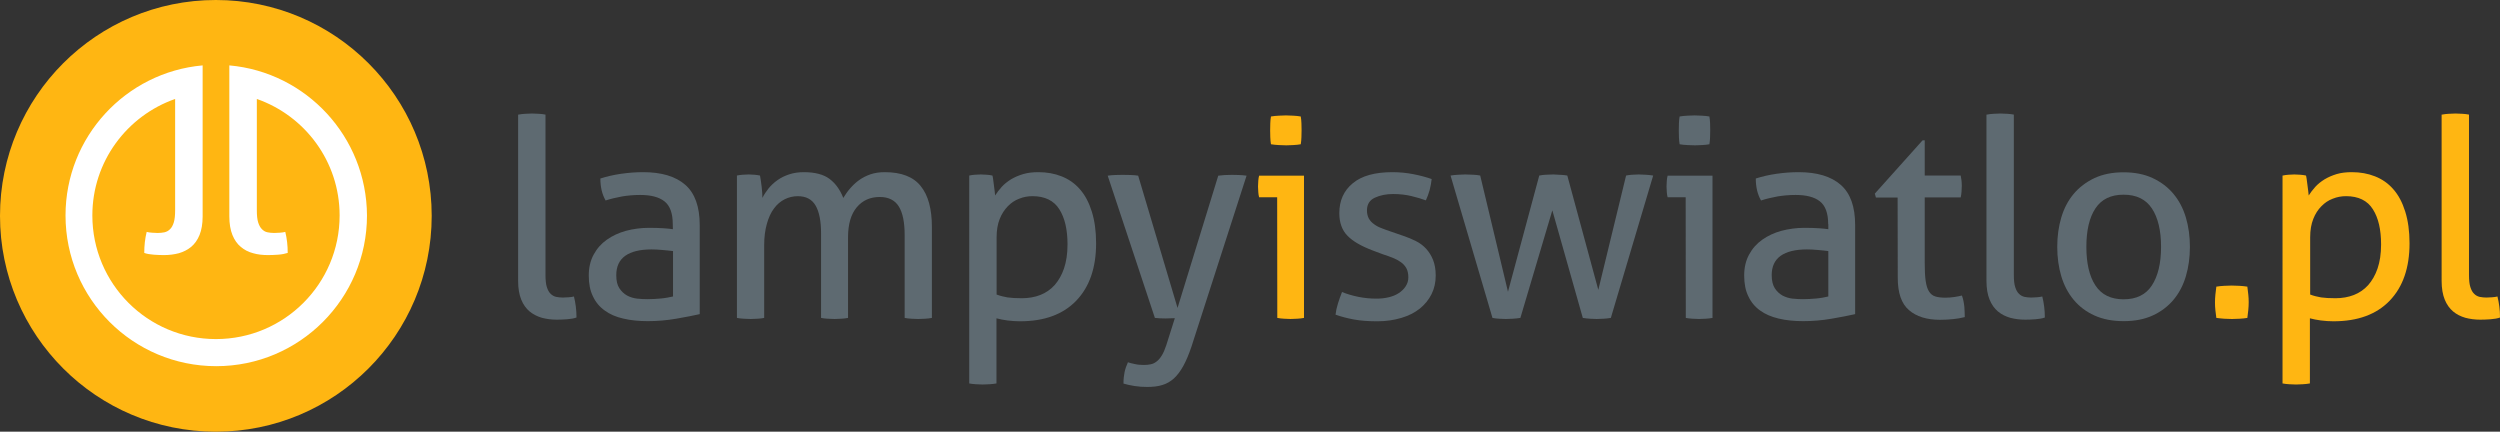 <?xml version="1.0" encoding="utf-8"?>
<!-- Generator: Adobe Illustrator 27.3.1, SVG Export Plug-In . SVG Version: 6.00 Build 0)  -->
<svg version="1.1" id="Layer_1" xmlns="http://www.w3.org/2000/svg" xmlns:xlink="http://www.w3.org/1999/xlink" x="0px" y="0px"
     viewBox="0 0 1854.3 320.2" style="enable-background:new 0 0 1854.3 320.2;" xml:space="preserve">
<rect x="0" y="0" width="1854.3" height="320.2" fill="#333333" stroke="none"/>
<style type="text/css">
	.st0{fill:#FFB612;}
	.st1{fill:#FFFFFF;}
	.st2{fill:#5E6A71;}
</style>
    <g>
	<g>
		<circle class="st0" cx="160.1" cy="160.1" r="160.1"/>
        <path class="st1" d="M170.1,48.5v10.6v9.7v91.7c0,5.5,0.8,10.1,2.3,13.8s3.6,6.7,6.2,8.8c2.6,2.2,5.6,3.8,9.1,4.7
			c3.4,1,7.1,1.4,11.1,1.4c2.3,0,4.9-0.1,7.6-0.3s5.1-0.7,7-1.3c0-5.6-0.6-10.8-1.8-15.6c-1.1,0.3-2.4,0.5-4,0.6s-3,0.2-4.2,0.2
			c-1.8,0-3.5-0.2-5-0.5c-1.6-0.3-2.9-1.1-4.1-2.3c-1.2-1.2-2.1-2.8-2.8-5s-1-5.2-1-9.1V73.4c35.7,12.5,61.4,46.4,61.4,86.4
			c0,50.6-41,91.7-91.7,91.7s-91.7-41-91.7-91.7c0-40,25.7-73.9,61.4-86.4v82.5c0,3.8-0.3,6.9-1,9.1c-0.7,2.2-1.6,3.9-2.8,5
			c-1.2,1.2-2.5,1.9-4.1,2.3c-1.6,0.3-3.3,0.5-5,0.5c-1.2,0-2.6-0.1-4.2-0.2c-1.6-0.1-2.9-0.3-4-0.6c-1.2,4.8-1.8,10-1.8,15.6
			c1.9,0.7,4.3,1.1,7,1.3s5.3,0.3,7.6,0.3c4,0,7.7-0.5,11.1-1.4c3.4-1,6.4-2.5,9.1-4.7c2.6-2.2,4.7-5.1,6.2-8.8s2.3-8.3,2.3-13.8
			V68.8v-9.7V48.5c-57,5.1-101.7,53-101.7,111.3c0,61.8,50.1,111.8,111.8,111.8s111.8-50.1,111.8-111.8
			C271.9,101.5,227.2,53.6,170.1,48.5z"/>
	</g>
        <path class="st2" d="M384.6,85c1.5-0.3,3.2-0.5,5-0.6c1.9-0.1,3.5-0.2,5-0.2s3.2,0.1,5,0.2c1.9,0.1,3.5,0.3,5,0.6v118.9
		c0,3.8,0.3,6.9,1,9c0.7,2.2,1.6,3.9,2.8,5c1.2,1.2,2.5,1.9,4.1,2.3c1.6,0.3,3.3,0.5,5,0.5c1.2,0,2.6-0.1,4.2-0.2
		c1.6-0.1,2.9-0.3,4-0.6c1.2,4.8,1.9,10,1.9,15.6c-1.9,0.7-4.3,1.1-7,1.3s-5.3,0.3-7.6,0.3c-4,0-7.7-0.5-11.1-1.4
		c-3.4-1-6.4-2.5-9.1-4.7c-2.6-2.2-4.7-5.1-6.2-8.8s-2.3-8.3-2.3-13.8V85H384.6z"/>
        <path class="st2" d="M499,166.2c0-8.1-2.1-13.7-6.2-16.9c-4.1-3.2-10.1-4.7-17.9-4.7c-4.8,0-9.3,0.4-13.5,1.1
		c-4.2,0.8-8.3,1.7-12.2,3c-2.6-4.5-3.9-9.9-3.9-16.3c4.7-1.5,9.8-2.7,15.4-3.5c5.6-0.8,11-1.2,16.3-1.2c13.7,0,24.1,3.1,31.3,9.4
		c7.1,6.2,10.7,16.2,10.7,29.9v66c-4.8,1.1-10.6,2.2-17.5,3.4s-13.9,1.8-21,1.8c-6.7,0-12.8-0.6-18.2-1.9c-5.4-1.2-10-3.2-13.8-6
		c-3.8-2.7-6.7-6.2-8.7-10.5c-2.1-4.2-3.1-9.4-3.1-15.4c0-5.9,1.2-11.1,3.6-15.5c2.4-4.5,5.7-8.2,9.8-11.1c4.1-2.9,8.8-5.1,14.2-6.6
		c5.3-1.4,11-2.2,16.9-2.2c4.4,0,8,0.1,10.8,0.3s5.2,0.4,7.1,0.7L499,166.2L499,166.2z M499,186.2c-2.1-0.3-4.7-0.5-7.8-0.8
		c-3.2-0.3-5.8-0.4-8-0.4c-8.5,0-15,1.6-19.4,4.7c-4.5,3.2-6.7,8-6.7,14.4c0,4.1,0.7,7.3,2.3,9.7c1.5,2.3,3.4,4.1,5.7,5.4
		c2.3,1.2,4.8,2,7.5,2.3s5.3,0.4,7.8,0.4c3.2,0,6.4-0.2,9.8-0.5c3.4-0.3,6.3-0.9,9-1.5v-33.7H499z"/>
        <path class="st2" d="M546.5,130.2c1.5-0.3,3-0.5,4.4-0.6s2.9-0.2,4.4-0.2s2.9,0.1,4.2,0.2c1.3,0.1,2.7,0.3,4.2,0.6
		c0.4,2.1,0.8,4.8,1.2,8.1c0.4,3.4,0.6,6.2,0.6,8.5c1.2-2.5,2.8-4.8,4.6-7.1c1.9-2.3,4-4.3,6.6-6.1c2.5-1.8,5.4-3.2,8.7-4.3
		c3.3-1.1,6.9-1.6,10.9-1.6c8.2,0,14.6,1.7,19,5c4.5,3.4,7.8,8.1,10.2,14.1c1.4-2.3,3-4.7,5-7s4.2-4.4,6.7-6.2s5.3-3.2,8.4-4.3
		c3.2-1.1,6.7-1.6,10.7-1.6c12.2,0,21.1,3.4,26.6,10.3c5.6,6.9,8.3,17,8.3,30.4v67.4c-1.5,0.3-3.2,0.5-5.1,0.6s-3.6,0.2-5.1,0.2
		s-3.2-0.1-5-0.2c-1.9-0.1-3.5-0.3-5-0.6v-61.3c0-9.5-1.4-16.6-4.3-21.3c-2.9-4.7-7.6-7.1-14.2-7.1c-7,0-12.7,2.5-17,7.6
		c-4.3,5.1-6.5,12.5-6.5,22.4v59.7c-1.5,0.3-3.2,0.5-5,0.6c-1.9,0.1-3.5,0.2-5,0.2s-3.2-0.1-5-0.2c-1.9-0.1-3.5-0.3-5-0.6v-62.7
		c0-9.2-1.4-16.1-4.1-20.7c-2.7-4.6-7.1-6.9-13.2-6.9c-3.4,0-6.7,0.8-9.7,2.3s-5.7,3.8-7.9,6.8c-2.3,3-4,6.8-5.3,11.4
		c-1.3,4.6-2,9.9-2,15.9v53.9c-1.5,0.3-3.2,0.5-5,0.6c-1.9,0.1-3.5,0.2-5,0.2s-3.2-0.1-5.1-0.2c-1.9-0.1-3.6-0.3-5.1-0.6V130.2
		H546.5z"/>
        <path class="st2" d="M718.9,130.2c1.4-0.3,2.8-0.5,4.2-0.6s2.9-0.2,4.4-0.2c1.4,0,2.8,0.1,4.3,0.2s2.9,0.3,4.3,0.6
		c0.1,0.3,0.3,1.1,0.5,2.6c0.2,1.4,0.4,3,0.6,4.6c0.2,1.6,0.4,3.2,0.6,4.7c0.2,1.5,0.3,2.5,0.3,2.9c1.4-2.2,3-4.3,4.9-6.4
		c1.9-2.1,4.2-3.9,6.9-5.6c2.7-1.6,5.7-2.9,9.1-3.9s7.1-1.4,11.2-1.4c6.2,0,11.9,1,17.2,3.1c5.3,2.1,9.8,5.2,13.6,9.6
		c3.8,4.3,6.7,9.8,8.8,16.5s3.2,14.5,3.2,23.6c0,18.1-4.9,32.3-14.7,42.5c-9.8,10.2-23.7,15.3-41.7,15.3c-3,0-6.1-0.2-9.3-0.6
		c-3.2-0.4-5.9-1-8.2-1.6v48.3c-1.6,0.3-3.4,0.5-5.2,0.6c-1.9,0.1-3.5,0.2-5,0.2s-3.2-0.1-5-0.2c-1.9-0.1-3.5-0.3-5-0.6L718.9,130.2
		L718.9,130.2z M739.3,218.5c2.6,1,5.3,1.6,8,2.1c2.7,0.4,6.3,0.6,10.7,0.6c4.9,0,9.5-0.8,13.6-2.4c4.1-1.6,7.6-4,10.6-7.3
		c2.9-3.3,5.3-7.4,7-12.4c1.7-5,2.6-10.9,2.6-17.8c0-11-2-19.7-6.1-26.1c-4-6.4-10.7-9.7-19.9-9.7c-3.4,0-6.7,0.6-9.9,1.9
		c-3.2,1.2-6,3.1-8.4,5.6s-4.5,5.6-6,9.4c-1.5,3.8-2.3,8.3-2.3,13.5v42.6H739.3z"/>
        <path class="st2" d="M871.4,236c-1.1,0-2.2,0-3.4,0.1c-1.2,0.1-2.3,0.1-3.4,0.1c-1.4,0-2.8,0-4.3-0.1s-2.7-0.2-3.7-0.3l-35-105.5
		c1.8-0.3,3.6-0.4,5.6-0.5c1.9-0.1,3.7-0.1,5.4-0.1c1.8,0,3.8,0,6,0.1c2.2,0.1,4,0.2,5.6,0.5l29.2,98.1l30.2-98.1
		c2.9-0.4,6.2-0.6,10.1-0.6c1.5,0,3.2,0,5.1,0.1s3.8,0.2,5.8,0.5l-40.9,126.9c-1.9,5.6-3.9,10.4-6,14.2s-4.4,6.9-7,9.3
		c-2.6,2.3-5.5,4-8.7,4.9c-3.2,1-7,1.4-11.2,1.4c-3.1,0-6.3-0.2-9.4-0.7c-3.1-0.5-5.8-1.1-8.1-1.8c0-3.2,0.3-6,0.8-8.4
		c0.5-2.5,1.4-4.9,2.5-7.4c1.2,0.4,2.9,0.9,5,1.3c2.1,0.5,4.4,0.7,6.9,0.7c1.8,0,3.5-0.2,5-0.5c1.6-0.3,3-1,4.4-2.1
		c1.4-1,2.6-2.5,3.8-4.4c1.2-1.9,2.3-4.5,3.4-7.8L871.4,236z"/>
        <path class="st0" d="M947.3,146.3h-13.4c-0.3-1.1-0.5-2.4-0.6-3.8c-0.1-1.4-0.2-2.8-0.2-4.2s0.1-2.8,0.2-4.2
		c0.1-1.4,0.3-2.7,0.6-3.8h33.3v105.5c-1.5,0.3-3.2,0.5-5,0.6c-1.9,0.1-3.5,0.2-5,0.2c-1.4,0-3-0.1-4.8-0.2c-1.9-0.1-3.5-0.3-5-0.6
		L947.3,146.3L947.3,146.3z M942.7,107c-0.3-1.6-0.4-3.4-0.5-5.3s-0.1-3.6-0.1-5.1s0-3.2,0.1-5.1s0.2-3.6,0.5-5.1
		c1.8-0.3,3.7-0.5,5.8-0.6s3.8-0.2,5.3-0.2s3.3,0.1,5.4,0.2s3.9,0.3,5.6,0.6c0.3,1.5,0.4,3.2,0.5,5.1s0.1,3.6,0.1,5.1s0,3.2-0.1,5.1
		s-0.2,3.7-0.5,5.3c-1.6,0.3-3.5,0.5-5.5,0.6s-3.7,0.2-5.2,0.2c-1.6,0-3.5-0.1-5.6-0.2C946.5,107.5,944.5,107.3,942.7,107z"/>
        <path class="st2" d="M995.4,216.6c3.7,1.5,7.8,2.7,12.2,3.6c4.5,0.9,8.9,1.3,13.3,1.3c3.2,0,6.2-0.3,9.1-1s5.4-1.7,7.5-3.1
		c2.1-1.4,3.8-3,5.1-5c1.3-2,2-4.2,2-6.7c0-2.7-0.5-5-1.5-6.8s-2.4-3.3-4.1-4.5s-3.7-2.3-6-3.2s-4.7-1.8-7.3-2.6l-7.2-2.7
		c-8.8-3.3-15.2-7-19.1-11.1c-4-4.1-6-9.7-6-16.7c0-9.3,3.3-16.7,10-22.2c6.6-5.5,16.4-8.2,29.3-8.2c5.4,0,10.6,0.5,15.7,1.5
		s9.6,2.2,13.5,3.6c-0.3,2.7-0.8,5.5-1.5,8.2c-0.8,2.7-1.7,5.3-2.8,7.6c-3-1.1-6.6-2.2-10.8-3.2s-8.7-1.5-13.5-1.5
		c-5.1,0-9.6,0.9-13.5,2.7s-5.9,4.9-5.9,9.5c0,2.3,0.5,4.3,1.4,6c1,1.7,2.3,3.1,3.9,4.2c1.6,1.2,3.5,2.2,5.7,3
		c2.1,0.8,4.4,1.7,6.9,2.5l9,3.1c3.3,1.1,6.4,2.4,9.4,3.9s5.5,3.4,7.6,5.7s3.8,5,5.1,8.2c1.3,3.2,2,7.1,2,11.6c0,5.1-1,9.7-3.1,13.9
		s-5,7.7-8.7,10.7c-3.8,3-8.3,5.3-13.7,6.9c-5.4,1.6-11.3,2.5-17.7,2.5c-6.6,0-12.3-0.4-17.3-1.3c-4.9-0.9-9.5-2.1-13.8-3.6
		c0.3-2.7,0.9-5.5,1.8-8.3C993.3,222.2,994.3,219.4,995.4,216.6z"/>
        <path class="st2" d="M1075.9,130.2c1.9-0.3,3.8-0.5,5.8-0.6c1.9-0.1,3.6-0.2,5.1-0.2c1.9,0,3.9,0.1,5.9,0.2s3.7,0.3,5.2,0.6
		l20.6,86.2l23.2-86.2c1.5-0.3,3.1-0.5,4.9-0.6s3.6-0.2,5.6-0.2c2.2,0.1,4.1,0.2,5.7,0.3c1.6,0.1,3.1,0.2,4.6,0.5l23,84.8l20.6-84.8
		c1.5-0.3,3-0.5,4.5-0.6s3.1-0.2,4.9-0.2c1.5,0,3.2,0.1,5,0.2c1.9,0.1,3.7,0.3,5.7,0.6l-31.4,105.6c-1.8,0.3-3.6,0.5-5.5,0.6
		s-3.5,0.2-5,0.2s-3.2-0.1-4.9-0.2c-1.8-0.1-3.6-0.3-5.4-0.6l-22.6-79.8l-23.7,79.8c-1.9,0.3-3.8,0.5-5.7,0.6
		c-1.9,0.1-3.5,0.2-5,0.2s-3.2-0.1-5-0.2c-1.9-0.1-3.5-0.3-5-0.6L1075.9,130.2z"/>
        <path class="st2" d="M1250.3,146.3h-13.4c-0.3-1.1-0.5-2.4-0.6-3.8s-0.2-2.8-0.2-4.2s0.1-2.8,0.2-4.2c0.1-1.4,0.3-2.7,0.6-3.8h33.3
		v105.5c-1.5,0.3-3.2,0.5-5,0.6c-1.9,0.1-3.5,0.2-5,0.2c-1.4,0-3-0.1-4.8-0.2c-1.9-0.1-3.5-0.3-5-0.6L1250.3,146.3L1250.3,146.3z
		 M1245.8,107c-0.3-1.6-0.4-3.4-0.5-5.3s-0.1-3.6-0.1-5.1s0-3.2,0.1-5.1s0.2-3.6,0.5-5.1c1.8-0.3,3.7-0.5,5.8-0.6
		c2.1-0.1,3.8-0.2,5.3-0.2s3.3,0.1,5.4,0.2s3.9,0.3,5.6,0.6c0.3,1.5,0.4,3.2,0.5,5.1s0.1,3.6,0.1,5.1s0,3.2-0.1,5.1
		s-0.2,3.7-0.5,5.3c-1.6,0.3-3.5,0.5-5.5,0.6s-3.7,0.2-5.2,0.2c-1.6,0-3.5-0.1-5.6-0.2C1249.5,107.5,1247.6,107.3,1245.8,107z"/>
        <path class="st2" d="M1356,166.2c0-8.1-2.1-13.7-6.2-16.9s-10.1-4.7-17.9-4.7c-4.8,0-9.3,0.4-13.5,1.1c-4.2,0.8-8.3,1.7-12.2,3
		c-2.6-4.5-3.9-9.9-3.9-16.3c4.7-1.5,9.8-2.7,15.4-3.5s11-1.2,16.3-1.2c13.7,0,24.1,3.1,31.3,9.4c7.2,6.3,10.7,16.2,10.7,29.9v66
		c-4.8,1.1-10.6,2.2-17.5,3.4s-13.9,1.8-21,1.8c-6.7,0-12.8-0.6-18.2-1.9s-10-3.2-13.8-6c-3.8-2.7-6.7-6.2-8.7-10.5
		c-2.1-4.2-3.1-9.4-3.1-15.4c0-5.9,1.2-11.1,3.6-15.5c2.4-4.5,5.7-8.2,9.8-11.1c4.1-2.9,8.8-5.1,14.2-6.6c5.4-1.4,11-2.2,16.9-2.2
		c4.4,0,8,0.1,10.8,0.3s5.2,0.4,7.1,0.7v-3.8H1356z M1356,186.2c-2.1-0.3-4.7-0.5-7.8-0.8c-3.2-0.3-5.8-0.4-8-0.4
		c-8.5,0-15,1.6-19.4,4.7c-4.5,3.2-6.7,8-6.7,14.4c0,4.1,0.8,7.3,2.3,9.7c1.5,2.3,3.4,4.1,5.7,5.4c2.3,1.2,4.8,2,7.5,2.3
		s5.4,0.4,7.8,0.4c3.1,0,6.4-0.2,9.8-0.5s6.3-0.9,8.9-1.5v-33.7H1356z"/>
        <path class="st2" d="M1407.5,146.5h-16.1l-0.8-2.9l35.4-39.5h1.6v26.1h26.7c0.5,2.3,0.8,4.9,0.8,7.8c0,1.5-0.1,2.9-0.2,4.3
		c-0.1,1.4-0.3,2.7-0.6,4.1h-26.7v48.1c0,5.8,0.2,10.4,0.7,13.8c0.5,3.4,1.3,6.1,2.5,7.9c1.2,1.9,2.7,3.1,4.7,3.7
		c2,0.6,4.5,0.9,7.5,0.9c2.3,0,4.5-0.2,6.6-0.5s3.9-0.7,5.6-1.1c1,2.7,1.5,5.6,1.8,8.4c0.2,2.9,0.3,5.4,0.3,7.6
		c-2.7,0.7-5.6,1.2-8.6,1.5s-6.2,0.5-9.7,0.5c-9.9,0-17.6-2.4-23.1-7.2c-5.6-4.8-8.3-12.8-8.3-23.9L1407.5,146.5L1407.5,146.5z"/>
        <path class="st2" d="M1473.7,85c1.5-0.3,3.2-0.5,5-0.6c1.9-0.1,3.5-0.2,5-0.2s3.2,0.1,5,0.2c1.9,0.1,3.5,0.3,5,0.6v118.9
		c0,3.8,0.3,6.9,1,9c0.7,2.2,1.6,3.9,2.8,5c1.2,1.2,2.5,1.9,4.1,2.3c1.6,0.3,3.3,0.5,5,0.5c1.2,0,2.6-0.1,4.2-0.2
		c1.6-0.1,2.9-0.3,4-0.6c1.2,4.8,1.9,10,1.9,15.6c-1.9,0.7-4.3,1.1-7,1.3s-5.3,0.3-7.6,0.3c-4,0-7.7-0.5-11.1-1.4
		c-3.4-1-6.5-2.5-9.1-4.7s-4.7-5.1-6.2-8.8s-2.3-8.3-2.3-13.8V85H1473.7z"/>
        <path class="st2" d="M1575.1,238.2c-8.2,0-15.4-1.4-21.6-4.2s-11.3-6.7-15.4-11.6c-4.1-4.9-7.2-10.8-9.2-17.5s-3-14-3-21.8
		s1-15.1,3-21.8s5-12.5,9.2-17.5c4.1-4.9,9.3-8.8,15.4-11.7c6.2-2.9,13.4-4.3,21.6-4.3s15.4,1.4,21.6,4.3
		c6.2,2.9,11.3,6.8,15.4,11.7s7.2,10.8,9.2,17.5s3,14,3,21.8s-1,15.1-3,21.8s-5,12.5-9.2,17.5c-4.1,4.9-9.3,8.8-15.4,11.6
		S1583.4,238.2,1575.1,238.2z M1575.1,222c9.5,0,16.5-3.4,21-10.3c4.5-6.9,6.8-16.4,6.8-28.6c0-12.2-2.3-21.7-6.8-28.5
		s-11.5-10.2-21-10.2s-16.4,3.4-20.9,10.2s-6.7,16.3-6.7,28.5s2.2,21.7,6.7,28.6S1565.7,222,1575.1,222z"/>
        <path class="st0" d="M1643.9,235.8c-0.3-1.9-0.5-3.8-0.7-5.7s-0.3-3.7-0.3-5.7c0-1.9,0.1-3.9,0.3-5.9c0.2-2,0.4-3.9,0.7-5.9
		c1.9-0.3,3.8-0.5,5.7-0.6s3.7-0.2,5.7-0.2c1.9,0,3.8,0.1,5.8,0.2c1.9,0.1,3.8,0.3,5.8,0.6c0.3,1.9,0.5,3.8,0.7,5.8
		c0.2,1.9,0.3,3.8,0.3,5.8c0,1.9-0.1,3.8-0.3,5.8c-0.2,1.9-0.5,3.8-0.7,5.8c-1.9,0.3-3.8,0.5-5.7,0.6c-1.9,0.1-3.7,0.2-5.7,0.2
		c-1.9,0-3.8-0.1-5.8-0.2C1647.7,236.3,1645.8,236,1643.9,235.8z"/>
        <path class="st0" d="M1693.2,130.2c1.4-0.3,2.8-0.5,4.2-0.6c1.4-0.1,2.9-0.2,4.4-0.2c1.4,0,2.8,0.1,4.3,0.2s2.9,0.3,4.3,0.6
		c0.1,0.3,0.3,1.1,0.5,2.6c0.2,1.4,0.4,3,0.6,4.6s0.4,3.2,0.6,4.7s0.3,2.5,0.3,2.9c1.4-2.2,3-4.3,4.9-6.4c1.9-2.1,4.2-3.9,6.9-5.6
		c2.7-1.6,5.7-2.9,9-3.9c3.4-1,7.1-1.4,11.2-1.4c6.2,0,11.9,1,17.2,3.1s9.8,5.2,13.6,9.6c3.8,4.3,6.7,9.8,8.8,16.5
		c2.1,6.7,3.2,14.5,3.2,23.6c0,18.1-4.9,32.3-14.7,42.5c-9.8,10.2-23.7,15.3-41.7,15.3c-3,0-6.1-0.2-9.3-0.6c-3.1-0.4-5.9-1-8.2-1.6
		v48.3c-1.7,0.3-3.4,0.5-5.3,0.6s-3.5,0.2-5,0.2s-3.2-0.1-5-0.2c-1.9-0.1-3.5-0.3-5-0.6V130.2H1693.2z M1713.6,218.5
		c2.6,1,5.3,1.6,8,2.1c2.7,0.4,6.3,0.6,10.7,0.6c4.9,0,9.5-0.8,13.6-2.4c4.1-1.6,7.6-4,10.6-7.3c2.9-3.3,5.3-7.4,7-12.4
		s2.6-10.9,2.6-17.8c0-11-2-19.7-6.1-26.1c-4-6.4-10.7-9.7-19.9-9.7c-3.4,0-6.7,0.6-9.9,1.9c-3.2,1.2-6,3.1-8.4,5.6
		c-2.5,2.5-4.5,5.6-6,9.4c-1.5,3.8-2.3,8.3-2.3,13.5v42.6H1713.6z"/>
        <path class="st0" d="M1811.3,85c1.5-0.3,3.2-0.5,5-0.6c1.9-0.1,3.5-0.2,5-0.2s3.2,0.1,5,0.2c1.9,0.1,3.5,0.3,5,0.6v118.9
		c0,3.8,0.3,6.9,1,9c0.7,2.2,1.6,3.9,2.8,5c1.2,1.2,2.5,1.9,4.1,2.3c1.6,0.3,3.3,0.5,5,0.5c1.2,0,2.6-0.1,4.2-0.2
		c1.6-0.1,2.9-0.3,4-0.6c1.2,4.8,1.9,10,1.9,15.6c-1.9,0.7-4.3,1.1-7,1.3s-5.3,0.3-7.6,0.3c-4,0-7.7-0.5-11.1-1.4
		c-3.4-1-6.5-2.5-9.1-4.7s-4.7-5.1-6.2-8.8s-2.3-8.3-2.3-13.8V85H1811.3z"/>
</g>
</svg>
